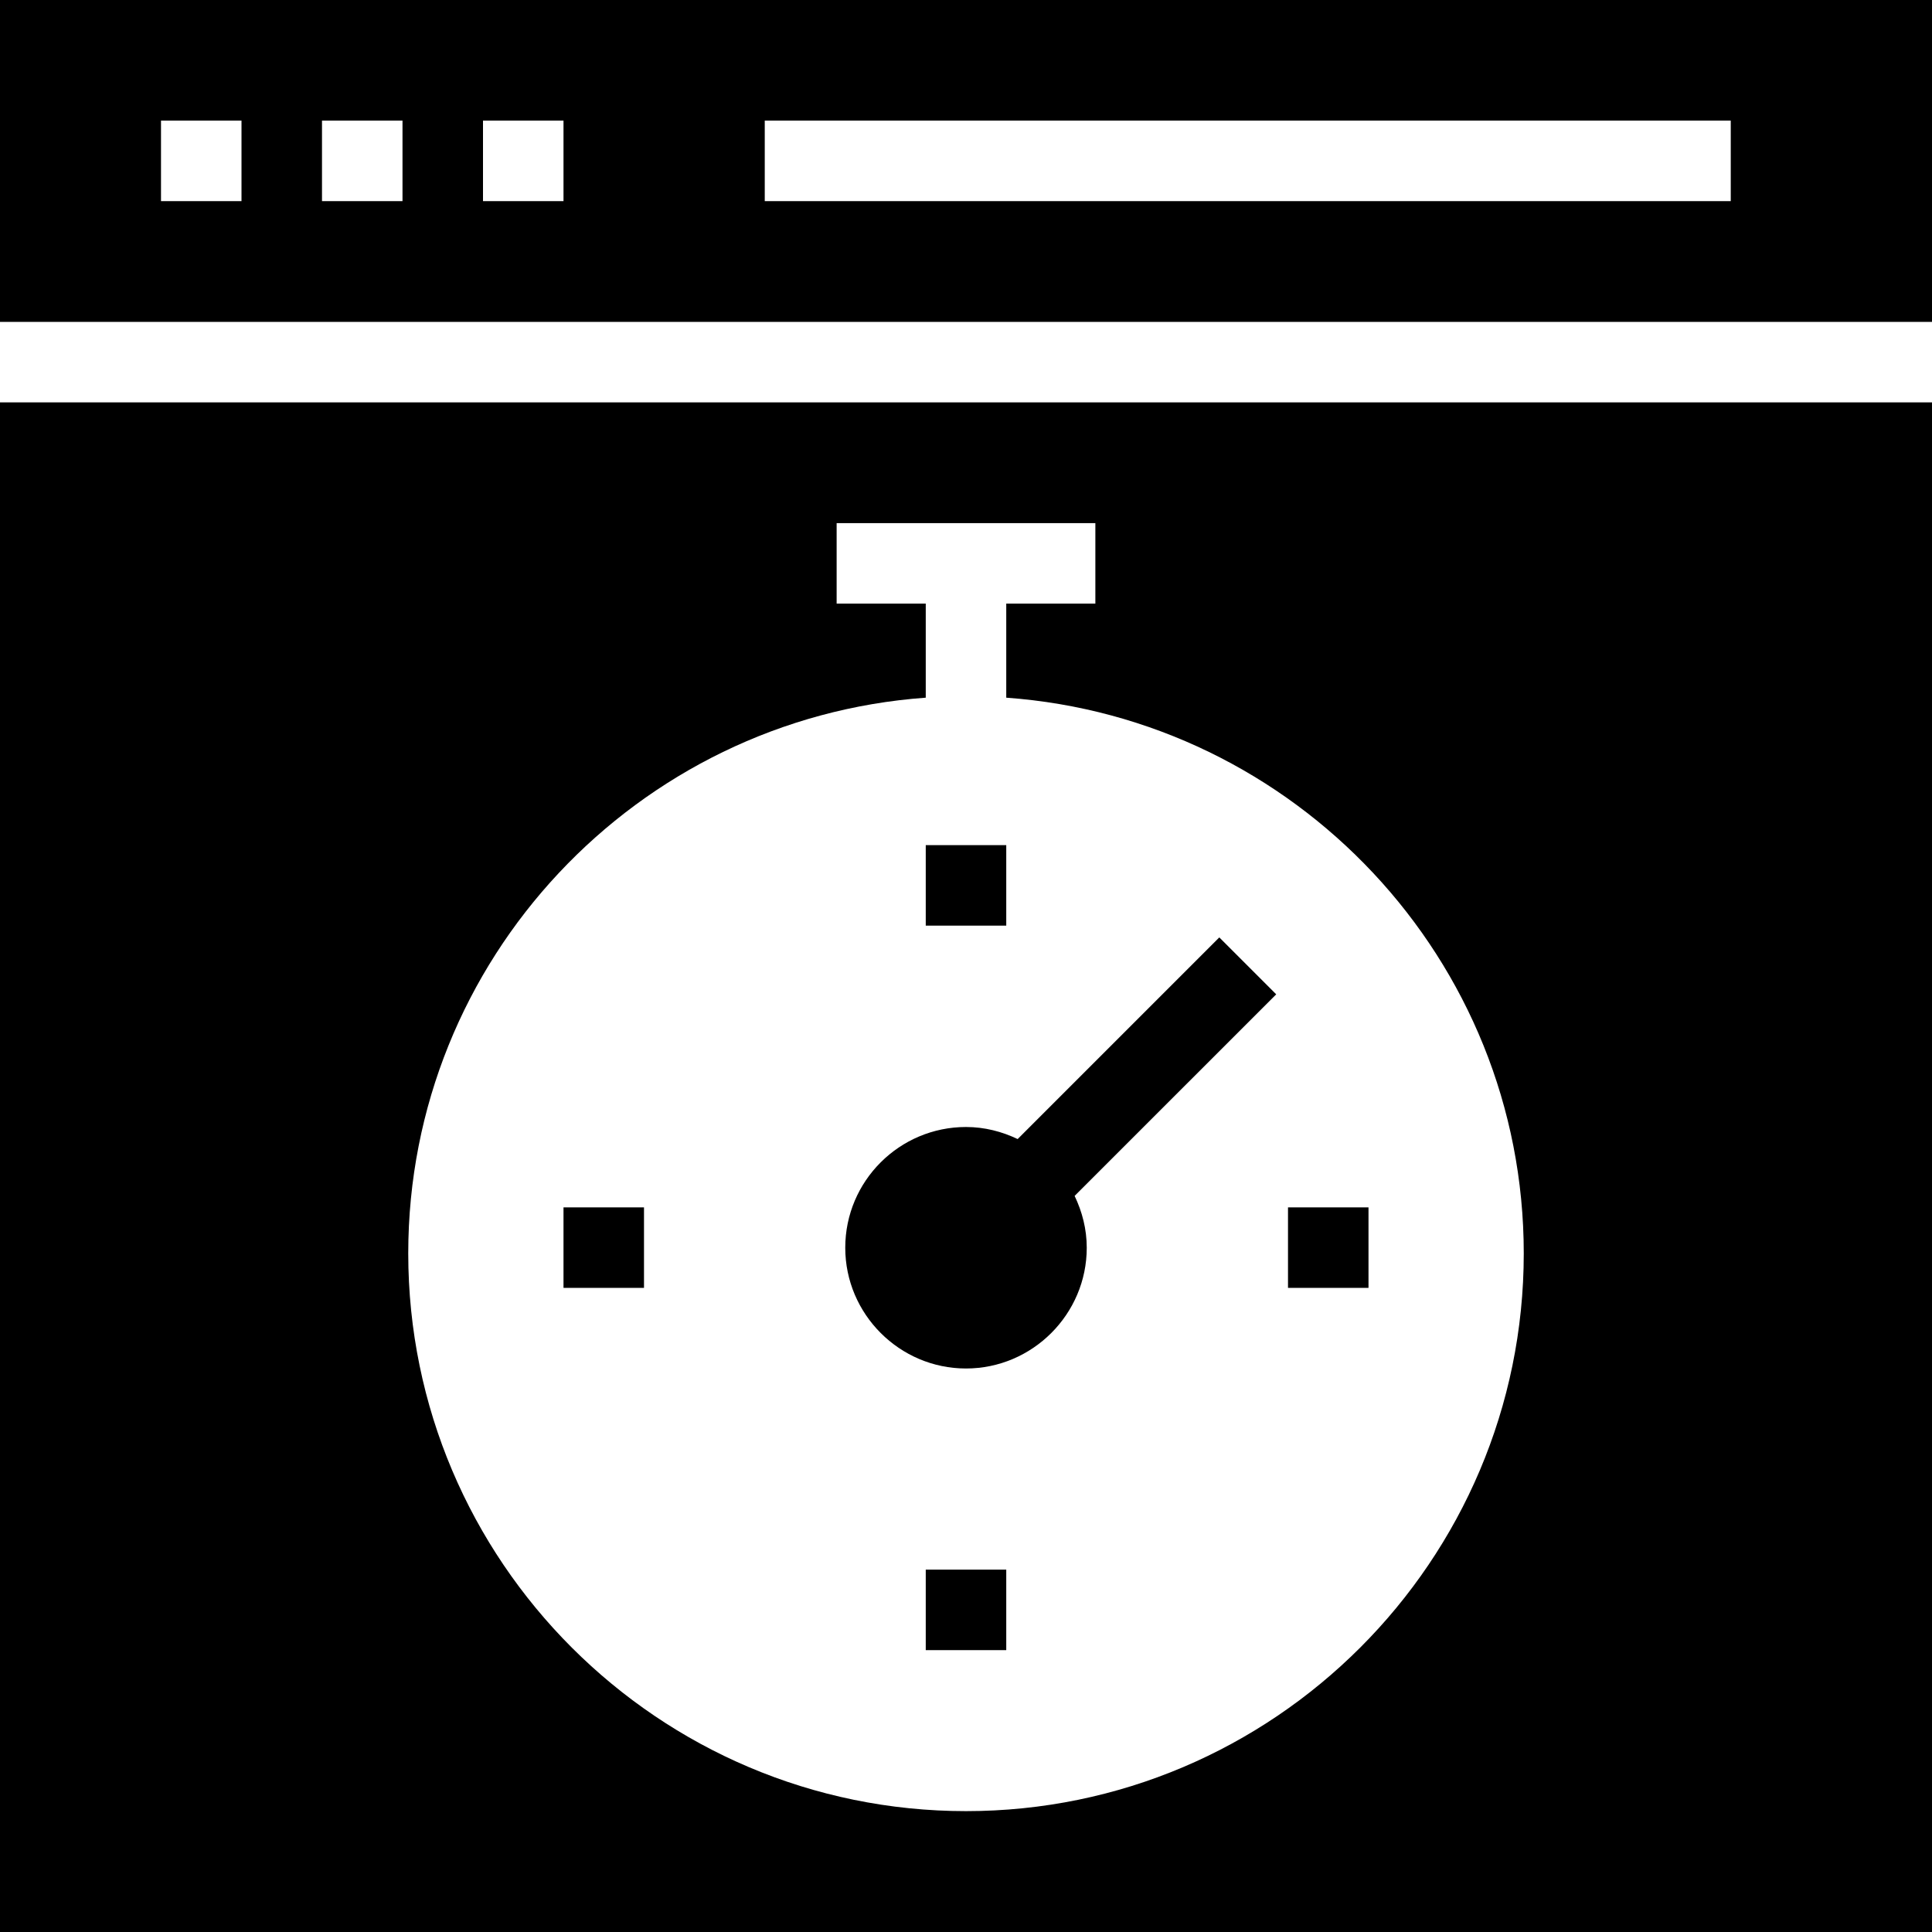 <?xml version="1.0" encoding="iso-8859-1"?>
<!-- Uploaded to: SVG Repo, www.svgrepo.com, Generator: SVG Repo Mixer Tools -->
<svg fill="#000000" version="1.1" id="Layer_1" xmlns="http://www.w3.org/2000/svg" xmlns:xlink="http://www.w3.org/1999/xlink" 
	 viewBox="0 0 472.615 472.615" xml:space="preserve">
<g>
	<g>
		<path d="M0,0v78.74h472.615V0H0z M59.077,49.201H39.385V29.509h19.692V49.201z M98.462,49.201H78.769V29.509h19.692V49.201z
			 M137.846,49.201h-19.692V29.509h19.692V49.201z M423.385,49.201H187.077V29.509h236.308V49.201z"/>
	</g>
</g>
<g>
	<g>
		<rect x="226.462" y="383.97" width="19.692" height="19.692"/>
	</g>
</g>
<g>
	<g>
		<rect x="315.077" y="295.355" width="19.692" height="19.692"/>
	</g>
</g>
<g>
	<g>
		<rect x="226.462" y="206.74" width="19.692" height="19.692"/>
	</g>
</g>
<g>
	<g>
		<path d="M312.192,243.239l-13.922-13.923l-49.326,49.326c-3.849-1.837-8.102-2.95-12.635-2.95
			c-16.246,0-29.538,13.194-29.538,29.538c0,16.246,13.292,29.538,29.538,29.538s29.538-13.292,29.538-29.538
			c0-4.562-1.121-8.826-2.967-12.679L312.192,243.239z"/>
	</g>
</g>
<g>
	<g>
		<rect x="137.846" y="295.355" width="19.692" height="19.692"/>
	</g>
</g>
<g>
	<g>
		<path d="M0,98.432v374.183h472.615V98.432H0z M236.308,443.047c-75.231,0-136.442-61.203-136.442-136.433
			c0-71.907,55.961-130.862,126.596-135.944v-23.008h-21.799V127.97h63.289v19.692h-21.798v23.008
			c70.635,5.082,126.596,64.036,126.596,135.944C372.75,381.845,311.538,443.047,236.308,443.047z"/>
	</g>
</g>
</svg>